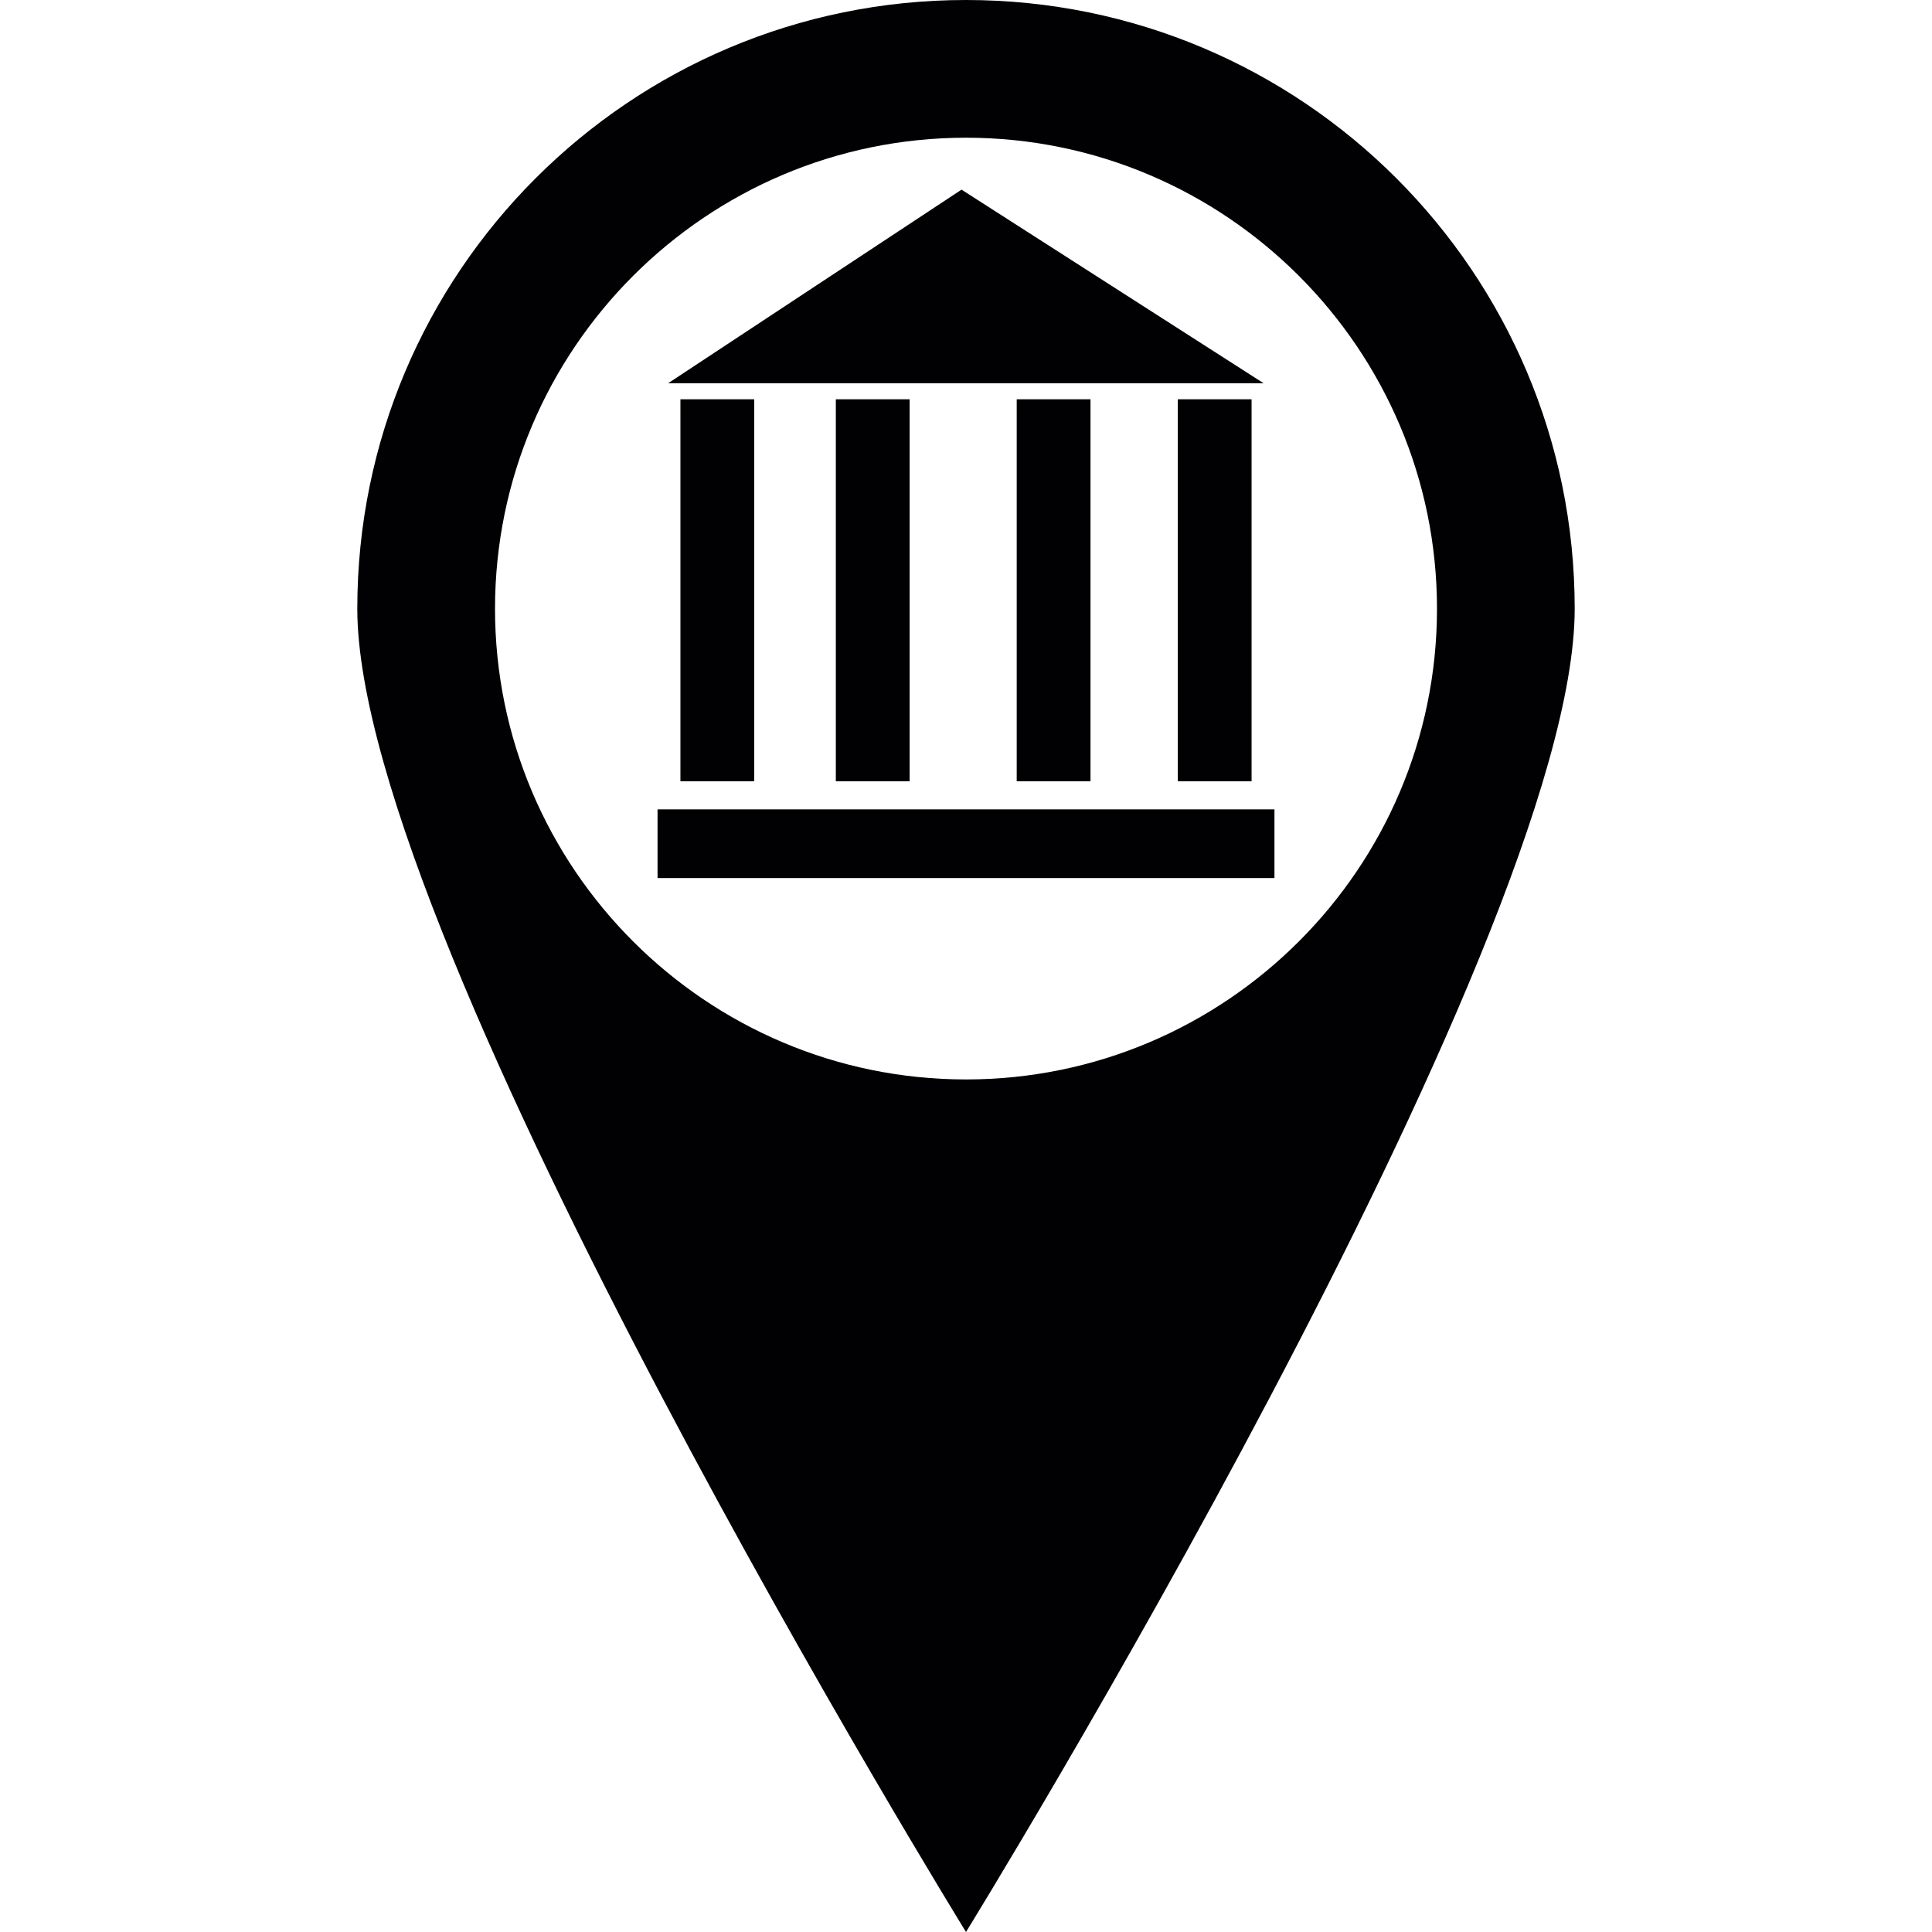 <?xml version="1.0" encoding="UTF-8"?>
<svg xmlns="http://www.w3.org/2000/svg" xmlns:xlink="http://www.w3.org/1999/xlink" width="32pt" height="32pt" viewBox="0 0 32 32" version="1.1">
<g id="surface1">
<path style=" stroke:none;fill-rule:nonzero;fill:rgb(0.392%,0%,0.784%);fill-opacity:1;" d="M 16 0 C 10.434 0 5.918 4.512 5.918 10.082 C 5.918 15.648 16 32 16 32 C 16 32 26.082 15.648 26.082 10.082 C 26.082 4.512 21.566 0 16 0 Z M 16 17.879 C 11.699 17.879 8.199 14.383 8.199 10.082 C 8.199 5.781 11.699 2.281 16 2.281 C 20.301 2.281 23.801 5.781 23.801 10.082 C 23.801 14.383 20.301 17.879 16 17.879 Z M 19.508 12.941 L 19.508 6.613 L 20.73 6.613 L 20.73 12.941 Z M 20.93 6.348 L 11.066 6.348 L 15.926 3.141 Z M 11.27 12.941 L 11.27 6.613 L 12.492 6.613 L 12.492 12.941 Z M 13.844 12.941 L 13.844 6.613 L 15.066 6.613 L 15.066 12.941 Z M 16.84 12.941 L 16.84 6.613 L 18.062 6.613 L 18.062 12.941 Z M 10.891 13.406 L 21.109 13.406 L 21.109 14.543 L 10.891 14.543 Z M 10.891 13.406 "/>
</g>
</svg>
